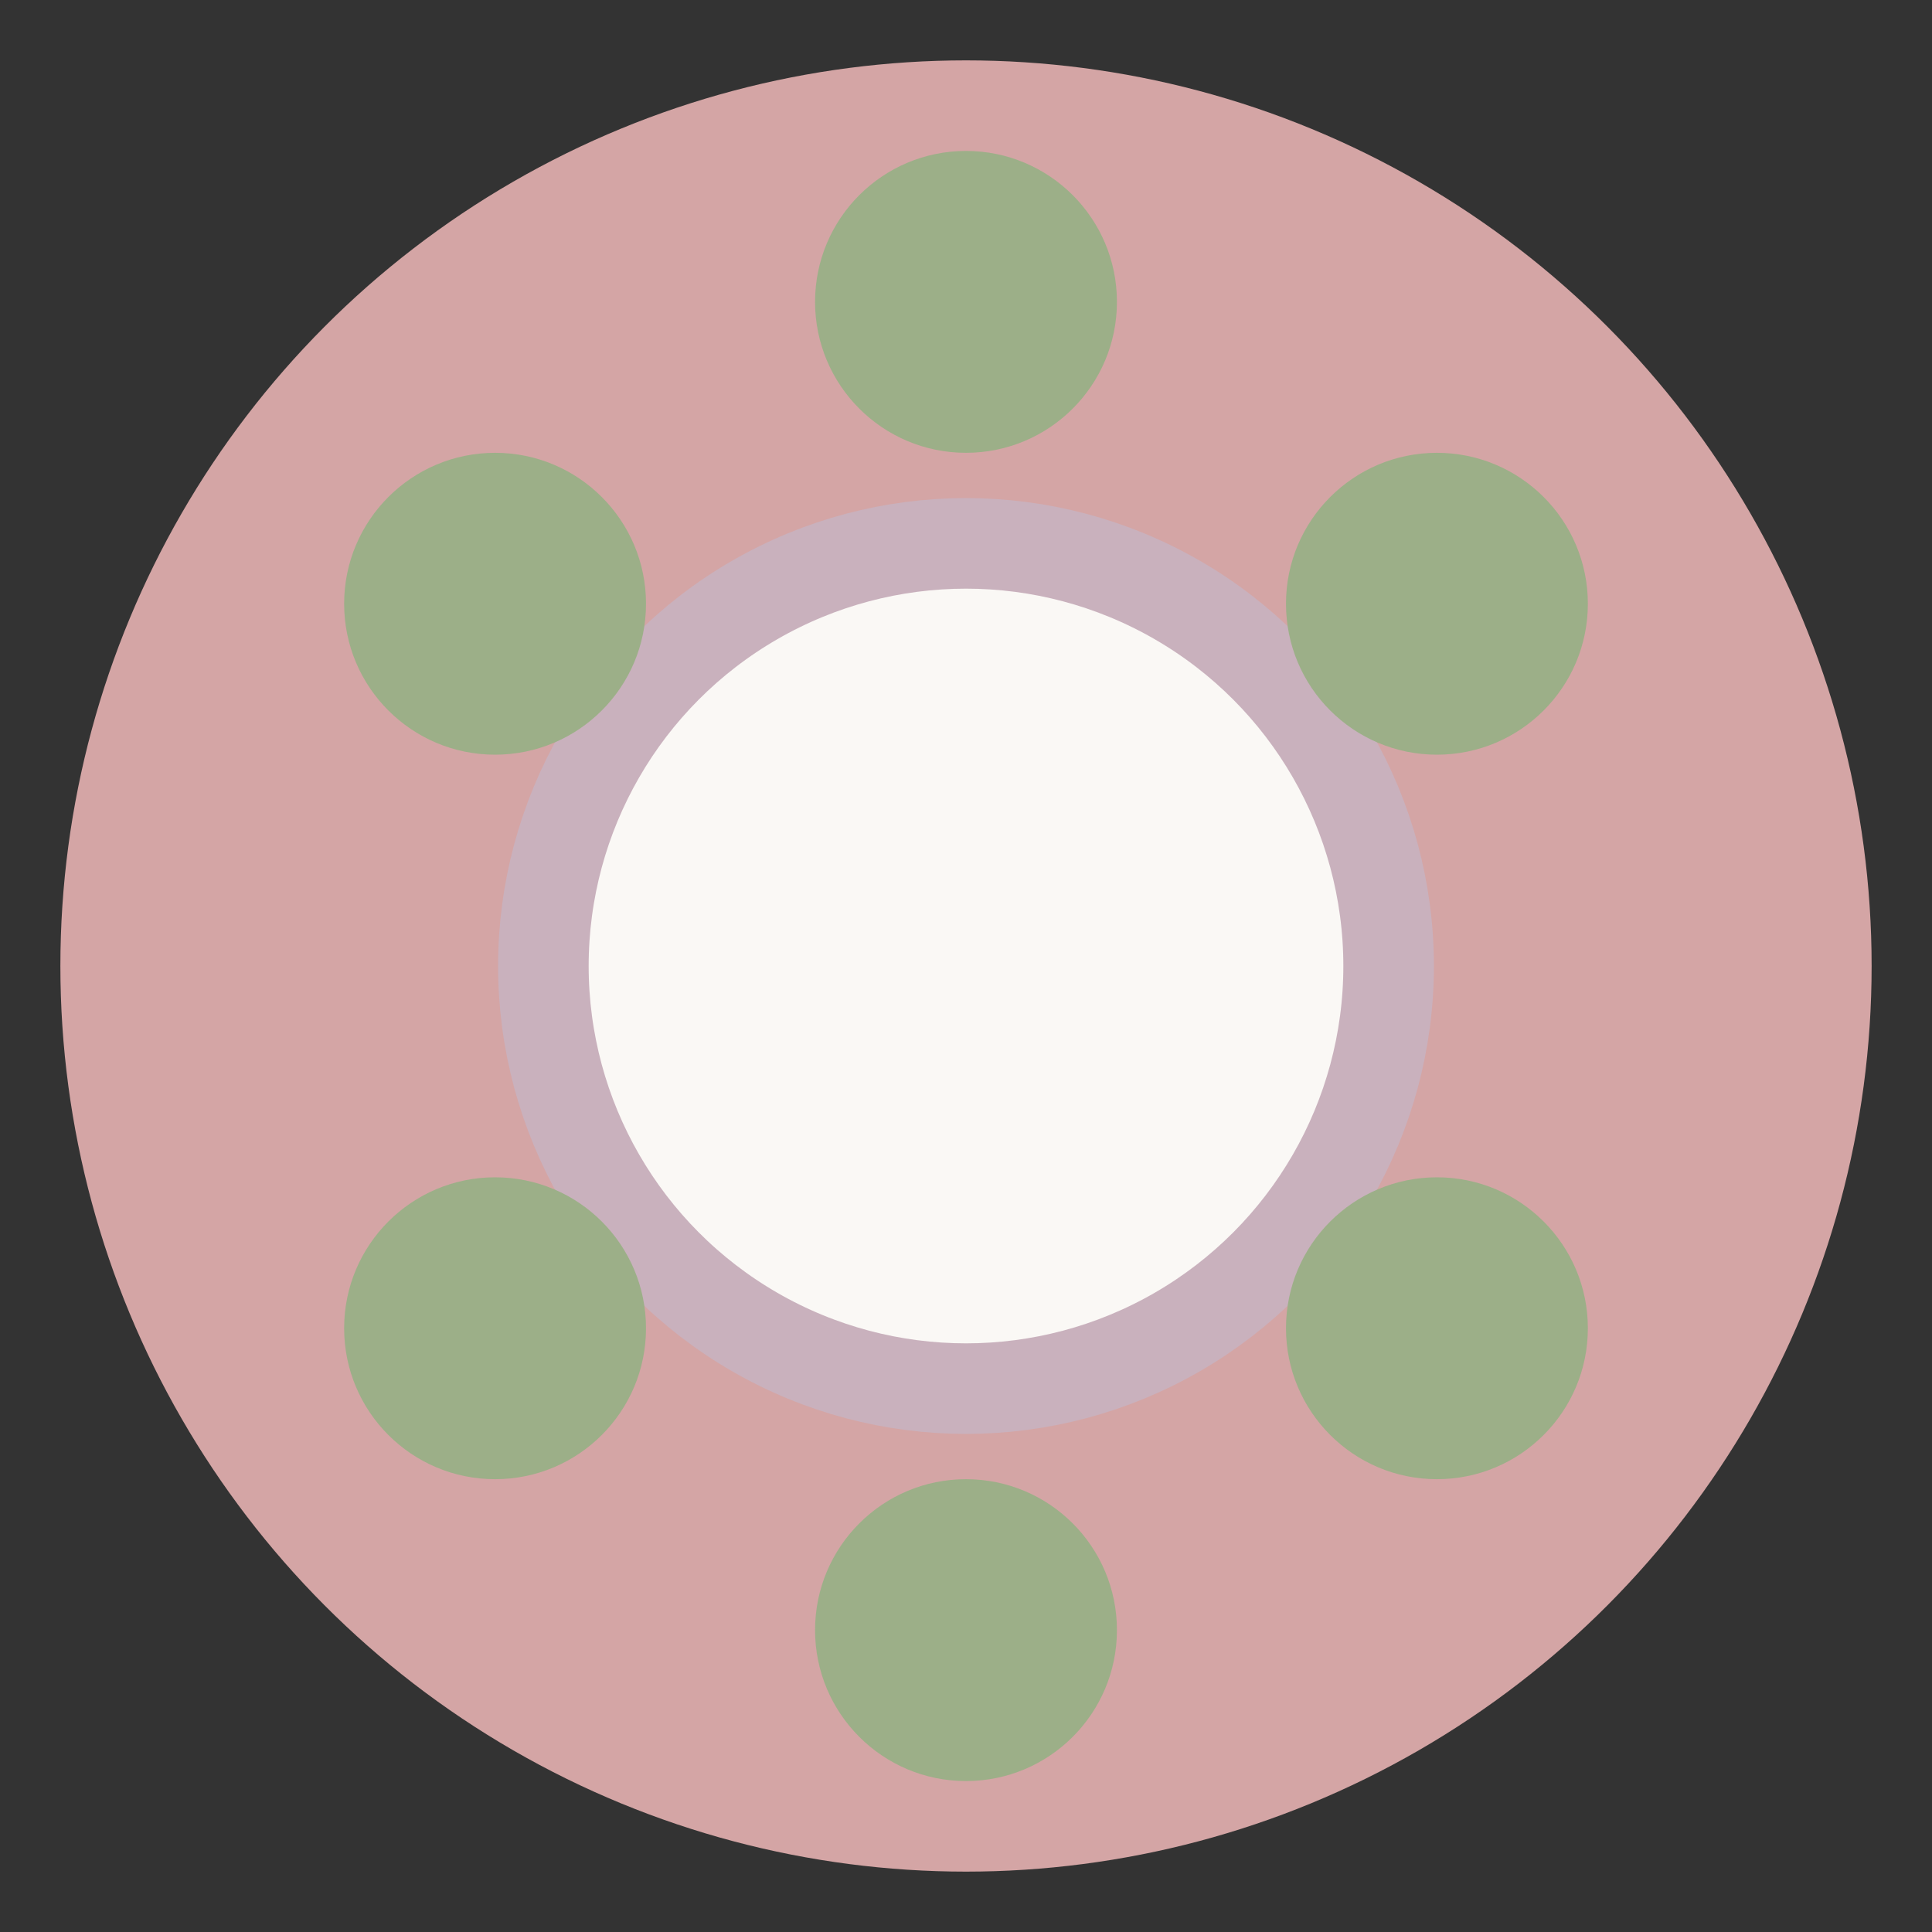 <svg xmlns="http://www.w3.org/2000/svg" viewBox="0 0 32 32">
  <rect x="0" y="0" width="32" height="32" fill="#333333" stroke="none"/>
  <!-- Background circle with wedding blush color -->
  <circle cx="16" cy="16" r="15" fill="#d4a5a5"/>

  <!-- Round table in center -->
  <circle cx="16" cy="16" r="7" fill="#faf8f5" stroke="#c9b1bd" stroke-width="1.5"/>

  <!-- Seats around the table -->
  <circle cx="16" cy="5" r="2.5" fill="#9caf88"/>
  <circle cx="23.8" cy="10" r="2.5" fill="#9caf88"/>
  <circle cx="23.8" cy="22" r="2.5" fill="#9caf88"/>
  <circle cx="16" cy="27" r="2.5" fill="#9caf88"/>
  <circle cx="8.2" cy="22" r="2.5" fill="#9caf88"/>
  <circle cx="8.2" cy="10" r="2.5" fill="#9caf88"/>
</svg>
